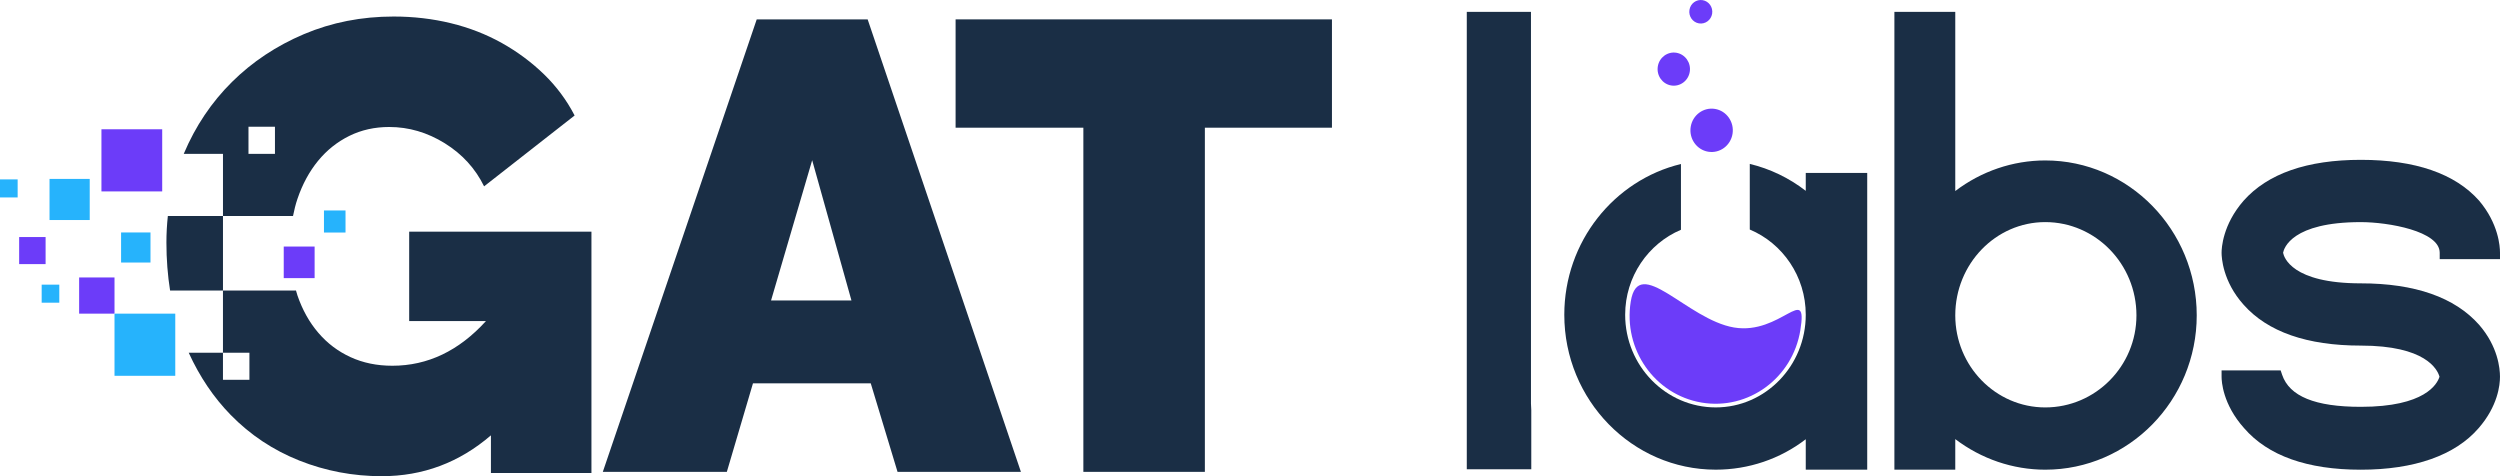 <svg xmlns="http://www.w3.org/2000/svg" width="168" height="32" viewBox="0 0 168 32" fill="none"><path fill-rule="evenodd" clip-rule="evenodd" d="M115.252 7.32C116.029 7.451 116.554 8.202 116.426 8.995C116.297 9.789 115.565 10.326 114.788 10.195C114.013 10.064 113.487 9.314 113.616 8.521C113.744 7.727 114.477 7.189 115.252 7.32ZM112.656 3.546C113.249 3.647 113.65 4.219 113.552 4.826C113.454 5.432 112.894 5.843 112.301 5.743C111.708 5.643 111.307 5.07 111.405 4.463C111.503 3.857 112.063 3.446 112.656 3.546ZM114.419 0.011C114.84 0.082 115.125 0.489 115.056 0.92C114.986 1.35 114.589 1.642 114.167 1.571C113.746 1.5 113.462 1.093 113.531 0.662C113.601 0.231 113.998 -0.06 114.419 0.011ZM116.523 22.007C119.671 22.539 121.504 18.968 120.984 22.187C120.465 25.406 117.493 27.584 114.345 27.053C111.198 26.521 109.067 23.481 109.587 20.262C110.107 17.043 113.375 21.475 116.523 22.007Z" fill="#6C3CF9"></path><path d="M50.852 1.302H58.306L68.606 31.71H60.315L58.514 25.758H50.6L48.843 31.71H40.509L50.852 1.302ZM57.217 20.19L54.578 10.767L51.815 20.19H57.217Z" fill="#1A2E45"></path><path d="M89.507 8.581H80.967V31.709H72.802V8.581H64.216V1.302H89.507V8.581Z" fill="#1A2E45"></path><path fill-rule="evenodd" clip-rule="evenodd" d="M3.064 15.929H1.287V17.748H3.064V15.929ZM7.695 18.645H5.318V21.077H7.695V18.645ZM21.142 16.568H19.067V18.69H21.142V16.568ZM6.817 8.687H10.9V12.863H6.817V8.687Z" fill="#6C3CF9"></path><path d="M11.778 21.077H7.695V25.254H11.778V21.077Z" fill="#26B3FC"></path><path fill-rule="evenodd" clip-rule="evenodd" d="M10.113 15.621H8.137V17.642H10.113V15.621ZM6.029 12.023H3.328V14.786H6.029V12.023ZM3.985 19.128H2.8V20.341H3.985V19.128ZM1.186 12.055H0V13.268H1.186V12.055ZM23.219 14.143H21.77V15.626H23.219V14.143Z" fill="#26B3FC"></path><path d="M36.557 4.994C35.717 4.179 34.775 3.48 33.726 2.892C32.678 2.307 31.539 1.862 30.309 1.562C29.078 1.261 27.791 1.111 26.45 1.111C24.294 1.111 22.29 1.506 20.43 2.292C18.572 3.08 16.957 4.152 15.586 5.51C14.217 6.868 13.139 8.47 12.358 10.315C12.355 10.323 12.352 10.331 12.349 10.338H14.984V14.514H19.691C19.77 14.118 19.864 13.731 19.99 13.361C20.325 12.374 20.788 11.524 21.374 10.808C21.961 10.092 22.661 9.535 23.47 9.134C24.282 8.733 25.175 8.534 26.156 8.534C27.471 8.534 28.714 8.9 29.889 9.627C31.062 10.356 31.944 11.323 32.531 12.522L38.614 7.761C38.081 6.731 37.396 5.808 36.557 4.994ZM18.477 10.338H16.698V8.518H18.477V10.338Z" fill="#1A2E45"></path><path d="M11.28 14.514V14.512C11.217 15.096 11.183 15.691 11.183 16.299C11.183 17.432 11.268 18.505 11.43 19.526H14.984V14.514H11.28V14.514Z" fill="#1A2E45"></path><path d="M27.497 15.569V21.575H32.657C30.837 23.577 28.742 24.578 26.365 24.578C25.329 24.578 24.394 24.385 23.555 23.999C22.717 23.614 21.995 23.071 21.395 22.368C20.793 21.668 20.325 20.831 19.99 19.859C19.949 19.741 19.918 19.616 19.882 19.495V19.525H14.983V23.703H16.761V25.522H14.983V23.703H12.681C13.421 25.322 14.361 26.715 15.501 27.881C16.815 29.226 18.353 30.248 20.115 30.95C21.876 31.649 23.722 32 25.652 32C28.42 32 30.865 31.084 32.99 29.255V31.786H39.745V15.569H27.497Z" fill="#1A2E45"></path><path d="M137.442 10.782C135.263 10.782 133.147 11.506 131.394 12.837V0.799H127.303V31.563H131.394V29.508C133.147 30.839 135.263 31.563 137.442 31.563C143.054 31.563 147.62 26.911 147.62 21.192C147.62 15.452 143.054 10.782 137.442 10.782ZM143.569 21.192C143.569 24.604 140.821 27.379 137.442 27.379C134.107 27.379 131.394 24.603 131.394 21.192C131.394 17.736 134.107 14.925 137.442 14.925C140.821 14.925 143.569 17.736 143.569 21.192Z" fill="#1A2E45"></path><path d="M168 17.411V16.983C168 16.552 167.899 15.027 166.598 13.487C164.982 11.665 162.306 10.741 158.645 10.741C155.035 10.741 152.386 11.665 150.768 13.49C149.361 15.104 149.29 16.682 149.29 16.982C149.29 17.29 149.361 18.905 150.77 20.477C152.386 22.3 155.035 23.224 158.645 23.224C162.992 23.224 163.791 24.812 163.935 25.316C163.783 25.806 162.96 27.339 158.645 27.339C155.577 27.339 153.847 26.633 153.357 25.181L153.26 24.893H149.29V25.322C149.29 25.616 149.363 27.165 150.808 28.776C152.409 30.625 155.045 31.564 158.645 31.564C162.247 31.564 164.985 30.598 166.561 28.774C167.859 27.285 167.999 25.864 167.999 25.322C167.999 24.757 167.863 23.284 166.597 21.827C164.958 19.978 162.282 19.041 158.644 19.041C154.013 19.041 153.481 17.29 153.423 16.984C153.481 16.678 154.013 14.926 158.644 14.926C160.494 14.926 163.948 15.53 163.948 16.984V17.412H168V17.411Z" fill="#1A2E45"></path><path d="M102.881 27.123V0.799H98.568V31.535H102.902V27.552L102.881 27.123Z" fill="#1A2E45"></path><path d="M121.347 11.623V12.824C120.221 11.953 118.94 11.34 117.585 11.014V15.424C119.789 16.349 121.347 18.567 121.347 21.151C121.347 24.585 118.634 27.378 115.299 27.378C111.942 27.378 109.211 24.585 109.211 21.151C109.211 18.581 110.761 16.374 112.96 15.44V11.021C108.472 12.105 105.121 16.234 105.121 21.151C105.121 26.892 109.687 31.562 115.299 31.562C117.509 31.562 119.624 30.841 121.347 29.517V31.562H125.477V11.623H121.347Z" fill="#1A2E45"></path></svg>